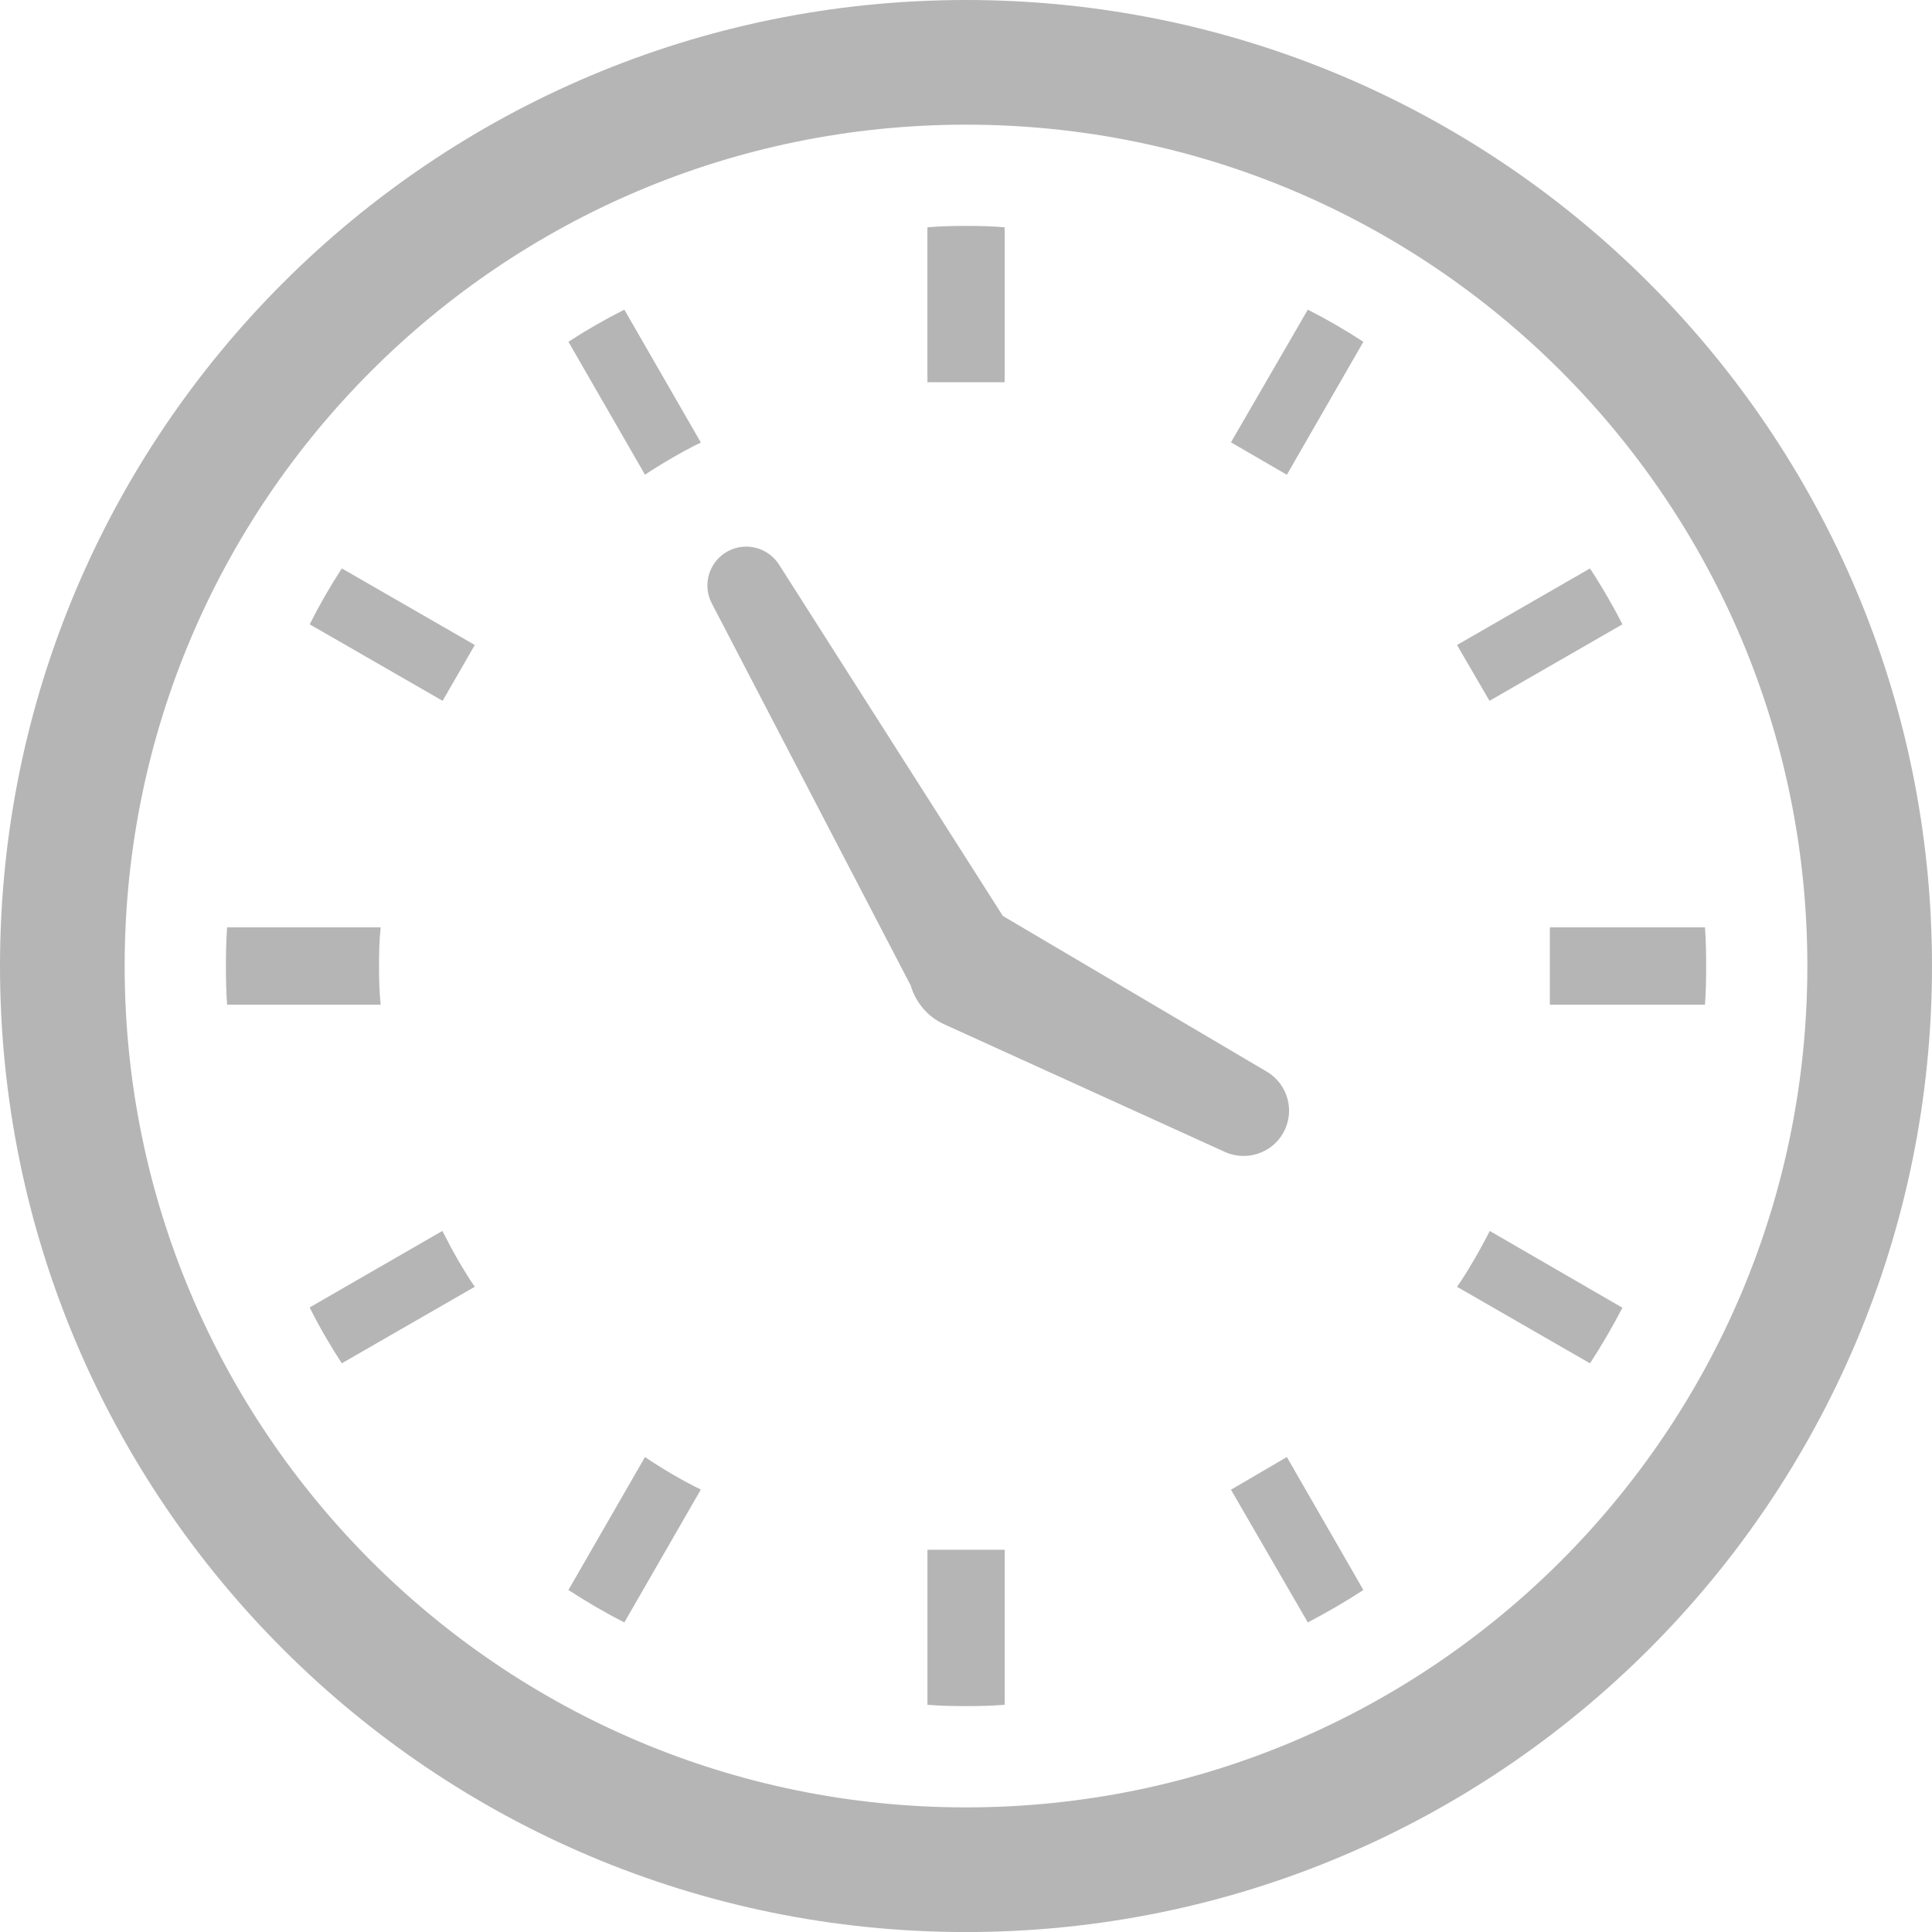 <?xml version="1.0" encoding="utf-8"?>
<!-- Generator: Adobe Illustrator 16.0.0, SVG Export Plug-In . SVG Version: 6.00 Build 0)  -->
<!DOCTYPE svg PUBLIC "-//W3C//DTD SVG 1.1//EN" "http://www.w3.org/Graphics/SVG/1.1/DTD/svg11.dtd">
<svg version="1.1" id="レイヤー_1" xmlns="http://www.w3.org/2000/svg" xmlns:xlink="http://www.w3.org/1999/xlink" x="0px"
	 y="0px" width="102.672px" height="102.674px" viewBox="0 138.254 102.672 102.674"
	 enable-background="new 0 138.254 102.672 102.674" xml:space="preserve">
<g>
	<line fill="none" stroke="#B5B5B6" stroke-miterlimit="10" x1="51.936" y1="-0.001" x2="51.936" y2="125.248"/>
	<g>
		<path fill="#B5B5B6" d="M20.143,189.59c0-0.688,0.014-1.377,0.087-2.053h-8.161c-0.05,0.676-0.063,1.364-0.063,2.053
			c0,0.701,0.013,1.379,0.063,2.056h8.161C20.157,190.969,20.143,190.282,20.143,189.59z"/>
		<path fill="#B5B5B6" d="M30.208,156.416l4.069,7.065l0.3-0.2c0.771-0.49,1.559-0.949,2.357-1.359l0.312-0.149l-4.067-7.063
			C32.161,155.224,31.17,155.791,30.208,156.416z"/>
		<path fill="#B5B5B6" d="M16.458,171.433l7.064,4.065l1.711-2.967l-7.068-4.07C17.54,169.424,16.971,170.412,16.458,171.433z"/>
		<path fill="#B5B5B6" d="M79.006,203.993c-0.424,0.801-0.87,1.586-1.37,2.347l-0.205,0.298l7.067,4.068
			c0.625-0.963,1.193-1.938,1.722-2.955l-7.05-4.08L79.006,203.993z"/>
		<path fill="#B5B5B6" d="M23.672,203.979l-0.164-0.31l-7.051,4.065c0.502,1.017,1.082,2.007,1.707,2.97l7.068-4.068l-0.207-0.298
			C24.54,205.579,24.079,204.794,23.672,203.979z"/>
		<path fill="#B5B5B6" d="M34.577,215.888l-0.3-0.203l-4.069,7.066c0.963,0.625,1.953,1.207,2.971,1.723l4.067-7.064l-0.312-0.15
			C36.135,216.851,35.347,216.39,34.577,215.888z"/>
		<path fill="#B5B5B6" d="M65.417,161.76l2.97,1.724l4.067-7.066c-0.961-0.625-1.938-1.193-2.953-1.707L65.417,161.76z"/>
		<path fill="#B5B5B6" d="M49.286,220.698v8.152c0.678,0.06,1.363,0.071,2.051,0.071c0.69,0,1.378-0.013,2.054-0.071v-8.152v-0.084
			h-4.104L49.286,220.698L49.286,220.698z"/>
		<path fill="#B5B5B6" d="M53.39,158.483v-8.149c-0.677-0.062-1.363-0.074-2.054-0.074c-0.688,0-1.373,0.015-2.051,0.074v8.149
			v0.084h4.104L53.39,158.483L53.39,158.483z"/>
		<path fill="#B5B5B6" d="M65.417,217.421l4.084,7.053c1.015-0.529,1.992-1.098,2.953-1.723l-4.067-7.066L65.417,217.421z"/>
		<path fill="#B5B5B6" d="M86.22,171.433c-0.517-1.021-1.097-2.009-1.722-2.972l-7.067,4.07l1.725,2.967L86.22,171.433z"/>
		<path fill="#B5B5B6" d="M90.607,187.537h-8.16h-0.084v4.108h0.084h8.16c0.052-0.678,0.063-1.363,0.063-2.057
			C90.668,188.901,90.659,188.213,90.607,187.537z"/>
		<path fill="#B5B5B6" d="M51.336,138.254C22.982,138.256,0.002,161.238,0,189.592c0.002,28.354,22.981,51.335,51.336,51.337
			c28.354-0.002,51.334-22.981,51.336-51.337C102.67,161.238,79.691,138.256,51.336,138.254z M82.954,221.208
			c-8.103,8.1-19.261,13.094-31.617,13.096c-12.357-0.002-23.517-4.996-31.617-13.096c-8.096-8.104-13.094-19.26-13.095-31.616
			c0.001-12.356,4.999-23.516,13.095-31.614c8.1-8.101,19.26-13.097,31.617-13.099c12.356,0.002,23.515,4.998,31.617,13.099
			c8.096,8.1,13.094,19.256,13.094,31.614C96.047,201.948,91.049,213.104,82.954,221.208z"/>
		<path fill="#B5B5B6" d="M68.17,198.501c0.677-1.146,0.295-2.624-0.853-3.298l-14.022-8.272l-11.883-18.654
			c-0.571-0.914-1.765-1.248-2.729-0.729c-1.006,0.537-1.383,1.789-0.845,2.794l10.558,20.282c0.261,0.879,0.873,1.647,1.772,2.06
			l14.93,6.789C66.202,199.972,67.542,199.569,68.17,198.501z"/>
	</g>
</g>
</svg>
